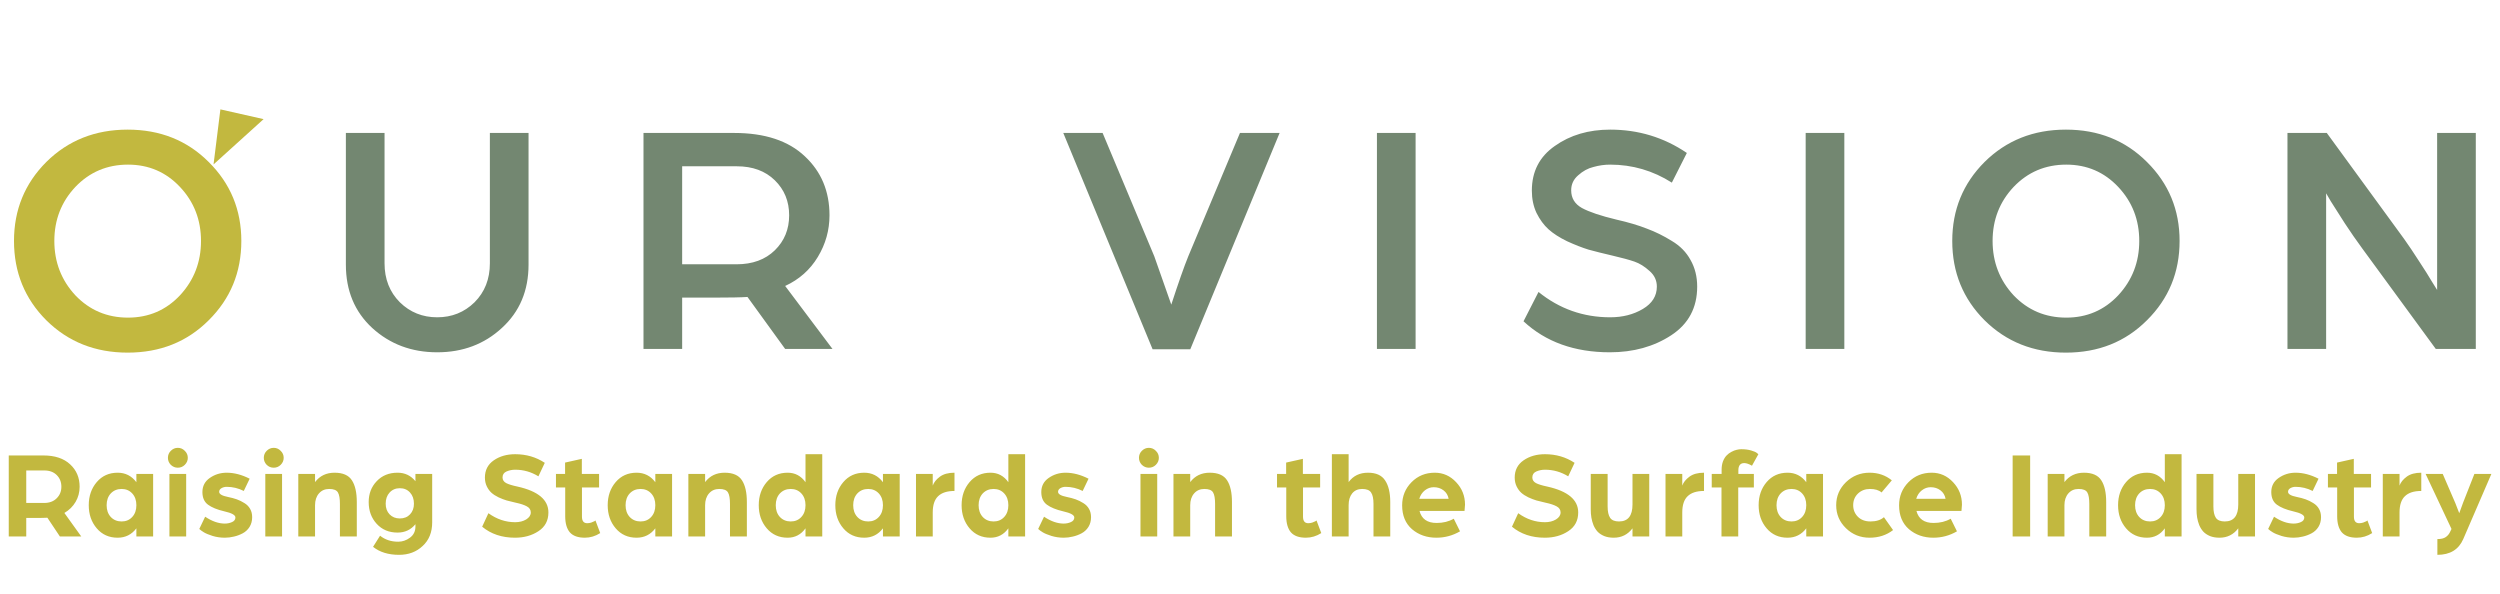 <svg width="480" height="114" viewBox="0 0 480 114" fill="none" xmlns="http://www.w3.org/2000/svg">
<path d="M24.576 60.984C28.544 60.984 31.872 59.555 34.56 56.696C37.248 53.795 38.592 50.317 38.592 46.264C38.592 42.211 37.248 38.755 34.56 35.896C31.872 33.037 28.544 31.608 24.576 31.608C20.565 31.608 17.195 33.037 14.464 35.896C11.776 38.755 10.432 42.211 10.432 46.264C10.432 50.317 11.776 53.795 14.464 56.696C17.195 59.555 20.565 60.984 24.576 60.984ZM8.896 31.096C13.077 26.957 18.283 24.888 24.512 24.888C30.741 24.888 35.925 26.957 40.064 31.096C44.245 35.235 46.336 40.291 46.336 46.264C46.336 52.28 44.245 57.357 40.064 61.496C35.925 65.635 30.741 67.704 24.512 67.704C18.283 67.704 13.077 65.635 8.896 61.496C4.757 57.357 2.688 52.28 2.688 46.264C2.688 40.291 4.757 35.235 8.896 31.096Z" fill="#C2B83F"/>
<path d="M96.36 62.968C92.989 66.083 88.851 67.64 83.944 67.64C79.037 67.64 74.877 66.083 71.464 62.968C68.093 59.853 66.408 55.8 66.408 50.808V25.528H73.832V50.552C73.832 53.581 74.813 56.077 76.776 58.04C78.739 59.96 81.128 60.92 83.944 60.92C86.76 60.92 89.149 59.96 91.112 58.04C93.075 56.077 94.056 53.581 94.056 50.552V25.528H101.48V50.808C101.48 55.8 99.773 59.853 96.36 62.968ZM123.55 67V25.528H140.958C146.846 25.528 151.369 27.021 154.527 30.008C157.684 32.952 159.263 36.728 159.263 41.336C159.263 44.195 158.516 46.861 157.022 49.336C155.529 51.811 153.438 53.667 150.75 54.904L159.839 67H150.75L143.518 57.016C142.281 57.101 140.084 57.144 136.926 57.144H130.974V67H123.55ZM130.974 50.744H141.406C144.478 50.744 146.932 49.848 148.766 48.056C150.601 46.264 151.518 44.024 151.518 41.336C151.518 38.648 150.601 36.408 148.766 34.616C146.932 32.824 144.5 31.928 141.47 31.928H130.974V50.744ZM221.302 67.064L204.15 25.528H211.702L221.622 49.208L224.886 58.488C226.251 54.307 227.339 51.213 228.15 49.208L238.07 25.528H245.686L228.534 67.064H221.302ZM264.371 67V25.528H271.795V67H264.371ZM292.515 61.688L295.395 56.056C299.406 59.299 303.993 60.92 309.155 60.92C311.545 60.92 313.635 60.387 315.427 59.32C317.219 58.253 318.115 56.824 318.115 55.032C318.115 53.837 317.646 52.835 316.707 52.024C315.769 51.171 314.809 50.573 313.827 50.232C312.846 49.891 311.438 49.507 309.603 49.08C307.769 48.653 306.233 48.269 304.995 47.928C303.758 47.544 302.393 47.011 300.899 46.328C299.406 45.603 298.211 44.835 297.315 44.024C296.419 43.213 295.651 42.168 295.011 40.888C294.414 39.608 294.115 38.179 294.115 36.6C294.115 32.931 295.587 30.072 298.531 28.024C301.475 25.933 305.017 24.888 309.155 24.888C314.574 24.888 319.481 26.381 323.875 29.368L320.995 35.064C317.369 32.76 313.422 31.608 309.155 31.608C308.089 31.608 307.022 31.757 305.955 32.056C304.889 32.312 303.907 32.845 303.011 33.656C302.115 34.424 301.667 35.384 301.667 36.536C301.667 38.029 302.35 39.16 303.715 39.928C305.123 40.696 307.342 41.443 310.371 42.168C312.633 42.68 314.574 43.256 316.195 43.896C317.817 44.493 319.417 45.283 320.995 46.264C322.574 47.203 323.769 48.419 324.579 49.912C325.433 51.405 325.859 53.112 325.859 55.032C325.859 59.085 324.195 62.2 320.867 64.376C317.539 66.552 313.614 67.64 309.091 67.64C302.307 67.64 296.782 65.656 292.515 61.688ZM346.688 67V25.528H354.112V67H346.688ZM396.721 60.984C400.689 60.984 404.017 59.555 406.705 56.696C409.393 53.795 410.737 50.317 410.737 46.264C410.737 42.211 409.393 38.755 406.705 35.896C404.017 33.037 400.689 31.608 396.721 31.608C392.71 31.608 389.34 33.037 386.609 35.896C383.921 38.755 382.577 42.211 382.577 46.264C382.577 50.317 383.921 53.795 386.609 56.696C389.34 59.555 392.71 60.984 396.721 60.984ZM381.041 31.096C385.222 26.957 390.428 24.888 396.657 24.888C402.886 24.888 408.07 26.957 412.209 31.096C416.39 35.235 418.481 40.291 418.481 46.264C418.481 52.28 416.39 57.357 412.209 61.496C408.07 65.635 402.886 67.704 396.657 67.704C390.428 67.704 385.222 65.635 381.041 61.496C376.902 57.357 374.833 52.28 374.833 46.264C374.833 40.291 376.902 35.235 381.041 31.096ZM439.193 67V25.528H446.745L461.593 45.88C462.446 47.075 463.406 48.504 464.473 50.168C465.54 51.789 466.372 53.112 466.969 54.136L467.929 55.672V25.528H475.353V67H467.673L453.529 47.672C452.462 46.221 451.353 44.621 450.201 42.872C449.049 41.08 448.153 39.672 447.513 38.648L446.617 37.112V67H439.193Z" fill="#738771"/>
<path d="M1.68 103V87.448H8.328C10.536 87.448 12.248 88.016 13.464 89.152C14.68 90.272 15.288 91.704 15.288 93.448C15.288 94.504 15.032 95.472 14.52 96.352C14.008 97.232 13.288 97.944 12.36 98.488L15.6 103H11.496L9.096 99.4C8.568 99.432 7.816 99.448 6.84 99.448H5.04V103H1.68ZM5.04 96.568H8.472C9.48 96.568 10.28 96.272 10.872 95.68C11.48 95.088 11.784 94.344 11.784 93.448C11.784 92.552 11.488 91.808 10.896 91.216C10.304 90.624 9.504 90.328 8.496 90.328H5.04V96.568ZM18.577 101.44C17.553 100.24 17.041 98.76 17.041 97C17.041 95.24 17.553 93.76 18.577 92.56C19.601 91.36 20.937 90.76 22.585 90.76C24.073 90.76 25.273 91.368 26.185 92.584V91H29.401V103H26.185V101.44C25.273 102.64 24.073 103.24 22.585 103.24C20.937 103.24 19.601 102.64 18.577 101.44ZM21.265 94.744C20.737 95.32 20.473 96.072 20.473 97C20.473 97.928 20.737 98.68 21.265 99.256C21.809 99.832 22.505 100.12 23.353 100.12C24.185 100.12 24.865 99.832 25.393 99.256C25.921 98.68 26.185 97.928 26.185 97C26.185 96.072 25.921 95.32 25.393 94.744C24.865 94.168 24.185 93.88 23.353 93.88C22.505 93.88 21.809 94.168 21.265 94.744ZM32.529 103V91H35.745V103H32.529ZM32.241 87.904C32.241 87.376 32.425 86.928 32.793 86.56C33.177 86.176 33.625 85.984 34.137 85.984C34.665 85.984 35.113 86.176 35.481 86.56C35.865 86.928 36.057 87.376 36.057 87.904C36.057 88.416 35.865 88.864 35.481 89.248C35.113 89.616 34.665 89.8 34.137 89.8C33.625 89.8 33.177 89.616 32.793 89.248C32.425 88.864 32.241 88.416 32.241 87.904ZM38.263 101.56L39.391 99.208C40.703 100.088 41.959 100.528 43.159 100.528C43.655 100.528 44.119 100.432 44.551 100.24C44.983 100.048 45.199 99.752 45.199 99.352C45.199 98.888 44.487 98.496 43.063 98.176C41.703 97.856 40.663 97.432 39.943 96.904C39.223 96.376 38.863 95.568 38.863 94.48C38.863 93.328 39.335 92.424 40.279 91.768C41.239 91.096 42.319 90.76 43.519 90.76C44.959 90.76 46.431 91.144 47.935 91.912L46.807 94.264C45.767 93.736 44.671 93.472 43.519 93.472C43.151 93.472 42.815 93.56 42.511 93.736C42.223 93.912 42.079 94.144 42.079 94.432C42.079 94.864 42.639 95.192 43.759 95.416C44.399 95.544 44.967 95.696 45.463 95.872C45.959 96.048 46.447 96.288 46.927 96.592C47.407 96.88 47.775 97.256 48.031 97.72C48.287 98.168 48.415 98.696 48.415 99.304C48.415 100.008 48.247 100.632 47.911 101.176C47.575 101.704 47.135 102.112 46.591 102.4C46.047 102.688 45.487 102.896 44.911 103.024C44.335 103.168 43.751 103.24 43.159 103.24C42.359 103.24 41.583 103.128 40.831 102.904C40.079 102.664 39.519 102.432 39.151 102.208C38.783 101.984 38.487 101.768 38.263 101.56ZM50.939 103V91H54.155V103H50.939ZM50.651 87.904C50.651 87.376 50.835 86.928 51.203 86.56C51.587 86.176 52.035 85.984 52.547 85.984C53.075 85.984 53.523 86.176 53.891 86.56C54.275 86.928 54.467 87.376 54.467 87.904C54.467 88.416 54.275 88.864 53.891 89.248C53.523 89.616 53.075 89.8 52.547 89.8C52.035 89.8 51.587 89.616 51.203 89.248C50.835 88.864 50.651 88.416 50.651 87.904ZM57.273 103V91H60.489V92.56C61.401 91.36 62.649 90.76 64.233 90.76C65.833 90.76 66.945 91.248 67.569 92.224C68.193 93.184 68.505 94.576 68.505 96.4V103H65.265V96.76C65.265 95.72 65.137 94.984 64.881 94.552C64.625 94.104 64.065 93.88 63.201 93.88C62.385 93.88 61.729 94.168 61.233 94.744C60.737 95.32 60.489 96.072 60.489 97V103H57.273ZM70.788 96.4C70.788 94.8 71.3 93.464 72.324 92.392C73.348 91.304 74.684 90.76 76.332 90.76C77.74 90.76 78.884 91.304 79.764 92.392V91H82.98V100.288C82.98 102.192 82.372 103.704 81.156 104.824C79.956 105.96 78.444 106.528 76.62 106.528C74.572 106.528 72.908 106.016 71.628 104.992L72.972 102.856C73.932 103.624 75.092 104.008 76.452 104.008C77.268 104.008 78.02 103.752 78.708 103.24C79.412 102.728 79.764 102.008 79.764 101.08V100.648C78.884 101.72 77.74 102.256 76.332 102.256C74.684 102.256 73.348 101.696 72.324 100.576C71.3 99.456 70.788 98.064 70.788 96.4ZM74.052 96.712C74.052 97.544 74.3 98.224 74.796 98.752C75.308 99.28 75.964 99.544 76.764 99.544C77.58 99.544 78.236 99.28 78.732 98.752C79.228 98.224 79.476 97.544 79.476 96.712C79.476 95.832 79.228 95.12 78.732 94.576C78.236 94.016 77.58 93.736 76.764 93.736C75.964 93.736 75.308 94.016 74.796 94.576C74.3 95.12 74.052 95.832 74.052 96.712ZM92.575 101.128L93.775 98.536C95.375 99.688 97.087 100.264 98.911 100.264C99.727 100.264 100.431 100.088 101.023 99.736C101.615 99.368 101.911 98.92 101.911 98.392C101.911 97.88 101.655 97.488 101.143 97.216C100.647 96.944 99.943 96.712 99.031 96.52C98.359 96.36 97.775 96.216 97.279 96.088C96.799 95.944 96.279 95.744 95.719 95.488C95.159 95.216 94.703 94.92 94.351 94.6C93.999 94.28 93.703 93.872 93.463 93.376C93.223 92.88 93.103 92.32 93.103 91.696C93.103 90.272 93.671 89.168 94.807 88.384C95.943 87.6 97.311 87.208 98.911 87.208C101.039 87.208 102.935 87.76 104.599 88.864L103.375 91.456C101.999 90.608 100.511 90.184 98.911 90.184C98.335 90.184 97.783 90.296 97.255 90.52C96.743 90.744 96.487 91.128 96.487 91.672C96.487 92.136 96.719 92.496 97.183 92.752C97.647 92.992 98.375 93.216 99.367 93.424C103.319 94.304 105.295 95.96 105.295 98.392C105.295 99.96 104.655 101.16 103.375 101.992C102.111 102.824 100.615 103.24 98.887 103.24C96.375 103.24 94.271 102.536 92.575 101.128ZM108.52 99.112V93.592H106.744V91H108.496V88.816L111.712 88.096V91H115.024V93.592H111.736V99.208C111.736 100.04 112.072 100.456 112.744 100.456C113 100.456 113.256 100.416 113.512 100.336C113.784 100.24 113.992 100.152 114.136 100.072L114.328 99.928L115.24 102.352C114.312 102.944 113.328 103.24 112.288 103.24C110.976 103.24 110.016 102.896 109.408 102.208C108.816 101.504 108.52 100.472 108.52 99.112ZM118.214 101.44C117.19 100.24 116.678 98.76 116.678 97C116.678 95.24 117.19 93.76 118.214 92.56C119.238 91.36 120.574 90.76 122.222 90.76C123.71 90.76 124.91 91.368 125.822 92.584V91H129.038V103H125.822V101.44C124.91 102.64 123.71 103.24 122.222 103.24C120.574 103.24 119.238 102.64 118.214 101.44ZM120.902 94.744C120.374 95.32 120.11 96.072 120.11 97C120.11 97.928 120.374 98.68 120.902 99.256C121.446 99.832 122.142 100.12 122.99 100.12C123.822 100.12 124.502 99.832 125.03 99.256C125.558 98.68 125.822 97.928 125.822 97C125.822 96.072 125.558 95.32 125.03 94.744C124.502 94.168 123.822 93.88 122.99 93.88C122.142 93.88 121.446 94.168 120.902 94.744ZM132.166 103V91H135.382V92.56C136.294 91.36 137.542 90.76 139.126 90.76C140.726 90.76 141.838 91.248 142.462 92.224C143.086 93.184 143.398 94.576 143.398 96.4V103H140.158V96.76C140.158 95.72 140.03 94.984 139.774 94.552C139.518 94.104 138.958 93.88 138.094 93.88C137.278 93.88 136.622 94.168 136.126 94.744C135.63 95.32 135.382 96.072 135.382 97V103H132.166ZM147.217 101.44C146.193 100.24 145.681 98.76 145.681 97C145.681 95.24 146.193 93.76 147.217 92.56C148.241 91.36 149.577 90.76 151.225 90.76C152.649 90.76 153.793 91.368 154.657 92.584V87.208H157.873V103H154.657V101.44C153.793 102.64 152.649 103.24 151.225 103.24C149.577 103.24 148.241 102.64 147.217 101.44ZM149.737 94.744C149.209 95.32 148.945 96.072 148.945 97C148.945 97.928 149.209 98.68 149.737 99.256C150.281 99.832 150.977 100.12 151.825 100.12C152.657 100.12 153.337 99.832 153.865 99.256C154.393 98.68 154.657 97.928 154.657 97C154.657 96.072 154.393 95.32 153.865 94.744C153.337 94.168 152.657 93.88 151.825 93.88C150.977 93.88 150.281 94.168 149.737 94.744ZM161.918 101.44C160.894 100.24 160.382 98.76 160.382 97C160.382 95.24 160.894 93.76 161.918 92.56C162.942 91.36 164.278 90.76 165.926 90.76C167.414 90.76 168.614 91.368 169.526 92.584V91H172.742V103H169.526V101.44C168.614 102.64 167.414 103.24 165.926 103.24C164.278 103.24 162.942 102.64 161.918 101.44ZM164.606 94.744C164.078 95.32 163.814 96.072 163.814 97C163.814 97.928 164.078 98.68 164.606 99.256C165.15 99.832 165.846 100.12 166.694 100.12C167.526 100.12 168.206 99.832 168.734 99.256C169.262 98.68 169.526 97.928 169.526 97C169.526 96.072 169.262 95.32 168.734 94.744C168.206 94.168 167.526 93.88 166.694 93.88C165.846 93.88 165.15 94.168 164.606 94.744ZM175.87 103V91H179.086V93.232C179.31 92.608 179.766 92.04 180.454 91.528C181.142 91.016 182.078 90.76 183.262 90.76V94.264C181.854 94.264 180.806 94.6 180.118 95.272C179.43 95.928 179.086 96.968 179.086 98.392V103H175.87ZM186.164 101.44C185.14 100.24 184.628 98.76 184.628 97C184.628 95.24 185.14 93.76 186.164 92.56C187.188 91.36 188.524 90.76 190.172 90.76C191.596 90.76 192.74 91.368 193.604 92.584V87.208H196.82V103H193.604V101.44C192.74 102.64 191.596 103.24 190.172 103.24C188.524 103.24 187.188 102.64 186.164 101.44ZM188.684 94.744C188.156 95.32 187.892 96.072 187.892 97C187.892 97.928 188.156 98.68 188.684 99.256C189.228 99.832 189.924 100.12 190.772 100.12C191.604 100.12 192.284 99.832 192.812 99.256C193.34 98.68 193.604 97.928 193.604 97C193.604 96.072 193.34 95.32 192.812 94.744C192.284 94.168 191.604 93.88 190.772 93.88C189.924 93.88 189.228 94.168 188.684 94.744ZM199.328 101.56L200.456 99.208C201.768 100.088 203.024 100.528 204.224 100.528C204.72 100.528 205.184 100.432 205.616 100.24C206.048 100.048 206.264 99.752 206.264 99.352C206.264 98.888 205.552 98.496 204.128 98.176C202.768 97.856 201.728 97.432 201.008 96.904C200.288 96.376 199.928 95.568 199.928 94.48C199.928 93.328 200.4 92.424 201.344 91.768C202.304 91.096 203.384 90.76 204.584 90.76C206.024 90.76 207.496 91.144 209 91.912L207.872 94.264C206.832 93.736 205.736 93.472 204.584 93.472C204.216 93.472 203.88 93.56 203.576 93.736C203.288 93.912 203.144 94.144 203.144 94.432C203.144 94.864 203.704 95.192 204.824 95.416C205.464 95.544 206.032 95.696 206.528 95.872C207.024 96.048 207.512 96.288 207.992 96.592C208.472 96.88 208.84 97.256 209.096 97.72C209.352 98.168 209.48 98.696 209.48 99.304C209.48 100.008 209.312 100.632 208.976 101.176C208.64 101.704 208.2 102.112 207.656 102.4C207.112 102.688 206.552 102.896 205.976 103.024C205.4 103.168 204.816 103.24 204.224 103.24C203.424 103.24 202.648 103.128 201.896 102.904C201.144 102.664 200.584 102.432 200.216 102.208C199.848 101.984 199.552 101.768 199.328 101.56ZM218.971 103V91H222.187V103H218.971ZM218.683 87.904C218.683 87.376 218.867 86.928 219.235 86.56C219.619 86.176 220.067 85.984 220.579 85.984C221.107 85.984 221.555 86.176 221.923 86.56C222.307 86.928 222.499 87.376 222.499 87.904C222.499 88.416 222.307 88.864 221.923 89.248C221.555 89.616 221.107 89.8 220.579 89.8C220.067 89.8 219.619 89.616 219.235 89.248C218.867 88.864 218.683 88.416 218.683 87.904ZM225.305 103V91H228.521V92.56C229.433 91.36 230.681 90.76 232.265 90.76C233.865 90.76 234.977 91.248 235.601 92.224C236.225 93.184 236.537 94.576 236.537 96.4V103H233.297V96.76C233.297 95.72 233.169 94.984 232.913 94.552C232.657 94.104 232.097 93.88 231.233 93.88C230.417 93.88 229.761 94.168 229.265 94.744C228.769 95.32 228.521 96.072 228.521 97V103H225.305ZM246.962 99.112V93.592H245.186V91H246.938V88.816L250.154 88.096V91H253.466V93.592H250.178V99.208C250.178 100.04 250.514 100.456 251.186 100.456C251.442 100.456 251.698 100.416 251.954 100.336C252.226 100.24 252.434 100.152 252.578 100.072L252.77 99.928L253.682 102.352C252.754 102.944 251.77 103.24 250.73 103.24C249.418 103.24 248.458 102.896 247.85 102.208C247.258 101.504 246.962 100.472 246.962 99.112ZM255.72 103V87.208H258.936V92.56C259.816 91.36 261.056 90.76 262.656 90.76C264.208 90.76 265.304 91.256 265.944 92.248C266.6 93.224 266.928 94.608 266.928 96.4V103H263.712V96.76C263.712 95.752 263.56 95.024 263.256 94.576C262.968 94.112 262.392 93.88 261.528 93.88C260.712 93.88 260.072 94.168 259.608 94.744C259.16 95.304 258.936 96.056 258.936 97V103H255.72ZM272.5 95.776H278.14C278.012 95.088 277.684 94.544 277.156 94.144C276.628 93.744 276.004 93.544 275.284 93.544C274.66 93.544 274.092 93.744 273.58 94.144C273.068 94.544 272.708 95.088 272.5 95.776ZM269.212 97.024C269.212 95.28 269.812 93.8 271.012 92.584C272.212 91.368 273.7 90.76 275.476 90.76C277.076 90.76 278.444 91.368 279.58 92.584C280.716 93.784 281.284 95.224 281.284 96.904L281.188 98.104H272.548C272.948 99.64 274.044 100.408 275.836 100.408C277.084 100.408 278.18 100.136 279.124 99.592L280.324 102.016C278.916 102.832 277.404 103.24 275.788 103.24C273.948 103.24 272.388 102.696 271.108 101.608C269.844 100.504 269.212 98.976 269.212 97.024ZM290.296 101.128L291.496 98.536C293.096 99.688 294.808 100.264 296.632 100.264C297.448 100.264 298.152 100.088 298.744 99.736C299.336 99.368 299.632 98.92 299.632 98.392C299.632 97.88 299.376 97.488 298.864 97.216C298.368 96.944 297.664 96.712 296.752 96.52C296.08 96.36 295.496 96.216 295 96.088C294.52 95.944 294 95.744 293.44 95.488C292.88 95.216 292.424 94.92 292.072 94.6C291.72 94.28 291.424 93.872 291.184 93.376C290.944 92.88 290.824 92.32 290.824 91.696C290.824 90.272 291.392 89.168 292.528 88.384C293.664 87.6 295.032 87.208 296.632 87.208C298.76 87.208 300.656 87.76 302.32 88.864L301.096 91.456C299.72 90.608 298.232 90.184 296.632 90.184C296.056 90.184 295.504 90.296 294.976 90.52C294.464 90.744 294.208 91.128 294.208 91.672C294.208 92.136 294.44 92.496 294.904 92.752C295.368 92.992 296.096 93.216 297.088 93.424C301.04 94.304 303.016 95.96 303.016 98.392C303.016 99.96 302.376 101.16 301.096 101.992C299.832 102.824 298.336 103.24 296.608 103.24C294.096 103.24 291.992 102.536 290.296 101.128ZM305.424 97.792V91H308.664V97.24C308.664 98.216 308.824 98.944 309.144 99.424C309.464 99.888 310.032 100.12 310.848 100.12C312.576 100.12 313.44 99.032 313.44 96.856V91H316.656V103H313.44V101.44C312.528 102.64 311.328 103.24 309.84 103.24C309.152 103.24 308.544 103.136 308.016 102.928C307.488 102.704 307.064 102.424 306.744 102.088C306.424 101.736 306.16 101.32 305.952 100.84C305.76 100.344 305.624 99.856 305.544 99.376C305.464 98.88 305.424 98.352 305.424 97.792ZM319.779 103V91H322.995V93.232C323.219 92.608 323.675 92.04 324.363 91.528C325.051 91.016 325.987 90.76 327.171 90.76V94.264C325.763 94.264 324.715 94.6 324.027 95.272C323.339 95.928 322.995 96.968 322.995 98.392V103H319.779ZM330.525 103V93.592H328.653V91H330.549V90.184C330.549 89.592 330.637 89.056 330.813 88.576C331.005 88.096 331.237 87.72 331.509 87.448C331.781 87.16 332.093 86.928 332.445 86.752C332.797 86.56 333.125 86.432 333.429 86.368C333.749 86.288 334.045 86.248 334.317 86.248C335.037 86.248 335.669 86.328 336.213 86.488C336.757 86.648 337.125 86.808 337.317 86.968L337.605 87.208L336.381 89.416C335.789 89.08 335.293 88.912 334.893 88.912C334.141 88.912 333.765 89.384 333.765 90.328V91H336.741V93.592H333.741V103H330.525ZM339.195 101.44C338.171 100.24 337.659 98.76 337.659 97C337.659 95.24 338.171 93.76 339.195 92.56C340.219 91.36 341.555 90.76 343.203 90.76C344.691 90.76 345.891 91.368 346.803 92.584V91H350.019V103H346.803V101.44C345.891 102.64 344.691 103.24 343.203 103.24C341.555 103.24 340.219 102.64 339.195 101.44ZM341.883 94.744C341.355 95.32 341.091 96.072 341.091 97C341.091 97.928 341.355 98.68 341.883 99.256C342.427 99.832 343.123 100.12 343.971 100.12C344.803 100.12 345.483 99.832 346.011 99.256C346.539 98.68 346.803 97.928 346.803 97C346.803 96.072 346.539 95.32 346.011 94.744C345.483 94.168 344.803 93.88 343.971 93.88C343.123 93.88 342.427 94.168 341.883 94.744ZM354.42 101.416C353.172 100.2 352.548 98.728 352.548 97C352.548 95.272 353.172 93.8 354.42 92.584C355.684 91.368 357.196 90.76 358.956 90.76C360.604 90.76 362.028 91.248 363.228 92.224L361.26 94.552C360.748 94.104 360.004 93.88 359.028 93.88C358.116 93.88 357.348 94.176 356.724 94.768C356.116 95.36 355.812 96.104 355.812 97C355.812 97.88 356.116 98.624 356.724 99.232C357.332 99.824 358.132 100.12 359.124 100.12C360.228 100.12 361.092 99.848 361.716 99.304L363.468 101.776C362.204 102.752 360.7 103.24 358.956 103.24C357.18 103.24 355.668 102.632 354.42 101.416ZM367.912 95.776H373.552C373.424 95.088 373.096 94.544 372.568 94.144C372.04 93.744 371.416 93.544 370.696 93.544C370.072 93.544 369.504 93.744 368.992 94.144C368.48 94.544 368.12 95.088 367.912 95.776ZM364.624 97.024C364.624 95.28 365.224 93.8 366.424 92.584C367.624 91.368 369.112 90.76 370.888 90.76C372.488 90.76 373.856 91.368 374.992 92.584C376.128 93.784 376.696 95.224 376.696 96.904L376.6 98.104H367.96C368.36 99.64 369.456 100.408 371.248 100.408C372.496 100.408 373.592 100.136 374.536 99.592L375.736 102.016C374.328 102.832 372.816 103.24 371.2 103.24C369.36 103.24 367.8 102.696 366.52 101.608C365.256 100.504 364.624 98.976 364.624 97.024ZM386.428 103V87.448H389.788V103H386.428ZM393.155 103V91H396.371V92.56C397.283 91.36 398.531 90.76 400.115 90.76C401.715 90.76 402.827 91.248 403.451 92.224C404.075 93.184 404.387 94.576 404.387 96.4V103H401.147V96.76C401.147 95.72 401.019 94.984 400.763 94.552C400.507 94.104 399.947 93.88 399.083 93.88C398.267 93.88 397.611 94.168 397.115 94.744C396.619 95.32 396.371 96.072 396.371 97V103H393.155ZM408.206 101.44C407.182 100.24 406.67 98.76 406.67 97C406.67 95.24 407.182 93.76 408.206 92.56C409.23 91.36 410.566 90.76 412.214 90.76C413.638 90.76 414.782 91.368 415.646 92.584V87.208H418.862V103H415.646V101.44C414.782 102.64 413.638 103.24 412.214 103.24C410.566 103.24 409.23 102.64 408.206 101.44ZM410.726 94.744C410.198 95.32 409.934 96.072 409.934 97C409.934 97.928 410.198 98.68 410.726 99.256C411.27 99.832 411.966 100.12 412.814 100.12C413.646 100.12 414.326 99.832 414.854 99.256C415.382 98.68 415.646 97.928 415.646 97C415.646 96.072 415.382 95.32 414.854 94.744C414.326 94.168 413.646 93.88 412.814 93.88C411.966 93.88 411.27 94.168 410.726 94.744ZM421.731 97.792V91H424.971V97.24C424.971 98.216 425.131 98.944 425.451 99.424C425.771 99.888 426.339 100.12 427.155 100.12C428.883 100.12 429.747 99.032 429.747 96.856V91H432.963V103H429.747V101.44C428.835 102.64 427.635 103.24 426.147 103.24C425.459 103.24 424.851 103.136 424.323 102.928C423.795 102.704 423.371 102.424 423.051 102.088C422.731 101.736 422.467 101.32 422.259 100.84C422.067 100.344 421.931 99.856 421.851 99.376C421.771 98.88 421.731 98.352 421.731 97.792ZM435.486 101.56L436.614 99.208C437.926 100.088 439.182 100.528 440.382 100.528C440.878 100.528 441.342 100.432 441.774 100.24C442.206 100.048 442.422 99.752 442.422 99.352C442.422 98.888 441.71 98.496 440.286 98.176C438.926 97.856 437.886 97.432 437.166 96.904C436.446 96.376 436.086 95.568 436.086 94.48C436.086 93.328 436.558 92.424 437.502 91.768C438.462 91.096 439.542 90.76 440.742 90.76C442.182 90.76 443.654 91.144 445.158 91.912L444.03 94.264C442.99 93.736 441.894 93.472 440.742 93.472C440.374 93.472 440.038 93.56 439.734 93.736C439.446 93.912 439.302 94.144 439.302 94.432C439.302 94.864 439.862 95.192 440.982 95.416C441.622 95.544 442.19 95.696 442.686 95.872C443.182 96.048 443.67 96.288 444.15 96.592C444.63 96.88 444.998 97.256 445.254 97.72C445.51 98.168 445.638 98.696 445.638 99.304C445.638 100.008 445.47 100.632 445.134 101.176C444.798 101.704 444.358 102.112 443.814 102.4C443.27 102.688 442.71 102.896 442.134 103.024C441.558 103.168 440.974 103.24 440.382 103.24C439.582 103.24 438.806 103.128 438.054 102.904C437.302 102.664 436.742 102.432 436.374 102.208C436.006 101.984 435.71 101.768 435.486 101.56ZM448.738 99.112V93.592H446.962V91H448.714V88.816L451.93 88.096V91H455.242V93.592H451.954V99.208C451.954 100.04 452.29 100.456 452.962 100.456C453.218 100.456 453.474 100.416 453.73 100.336C454.002 100.24 454.21 100.152 454.354 100.072L454.546 99.928L455.458 102.352C454.53 102.944 453.546 103.24 452.506 103.24C451.194 103.24 450.234 102.896 449.626 102.208C449.034 101.504 448.738 100.472 448.738 99.112ZM457.495 103V91H460.711V93.232C460.935 92.608 461.391 92.04 462.079 91.528C462.767 91.016 463.703 90.76 464.887 90.76V94.264C463.479 94.264 462.431 94.6 461.743 95.272C461.055 95.928 460.711 96.968 460.711 98.392V103H457.495ZM467.976 106.528V103.504C468.68 103.504 469.216 103.376 469.584 103.12C469.952 102.88 470.248 102.512 470.472 102.016L470.688 101.56L465.72 91H469.008L471.432 96.616L472.176 98.536C472.528 97.544 472.776 96.864 472.92 96.496L475.08 91H478.344L472.944 103.504C472.064 105.52 470.408 106.528 467.976 106.528Z" fill="#C2B83F"/>
<path d="M41 31.568L42.316 21L50.61 22.874L41 31.568Z" fill="#C2B83F"/>
</svg>
